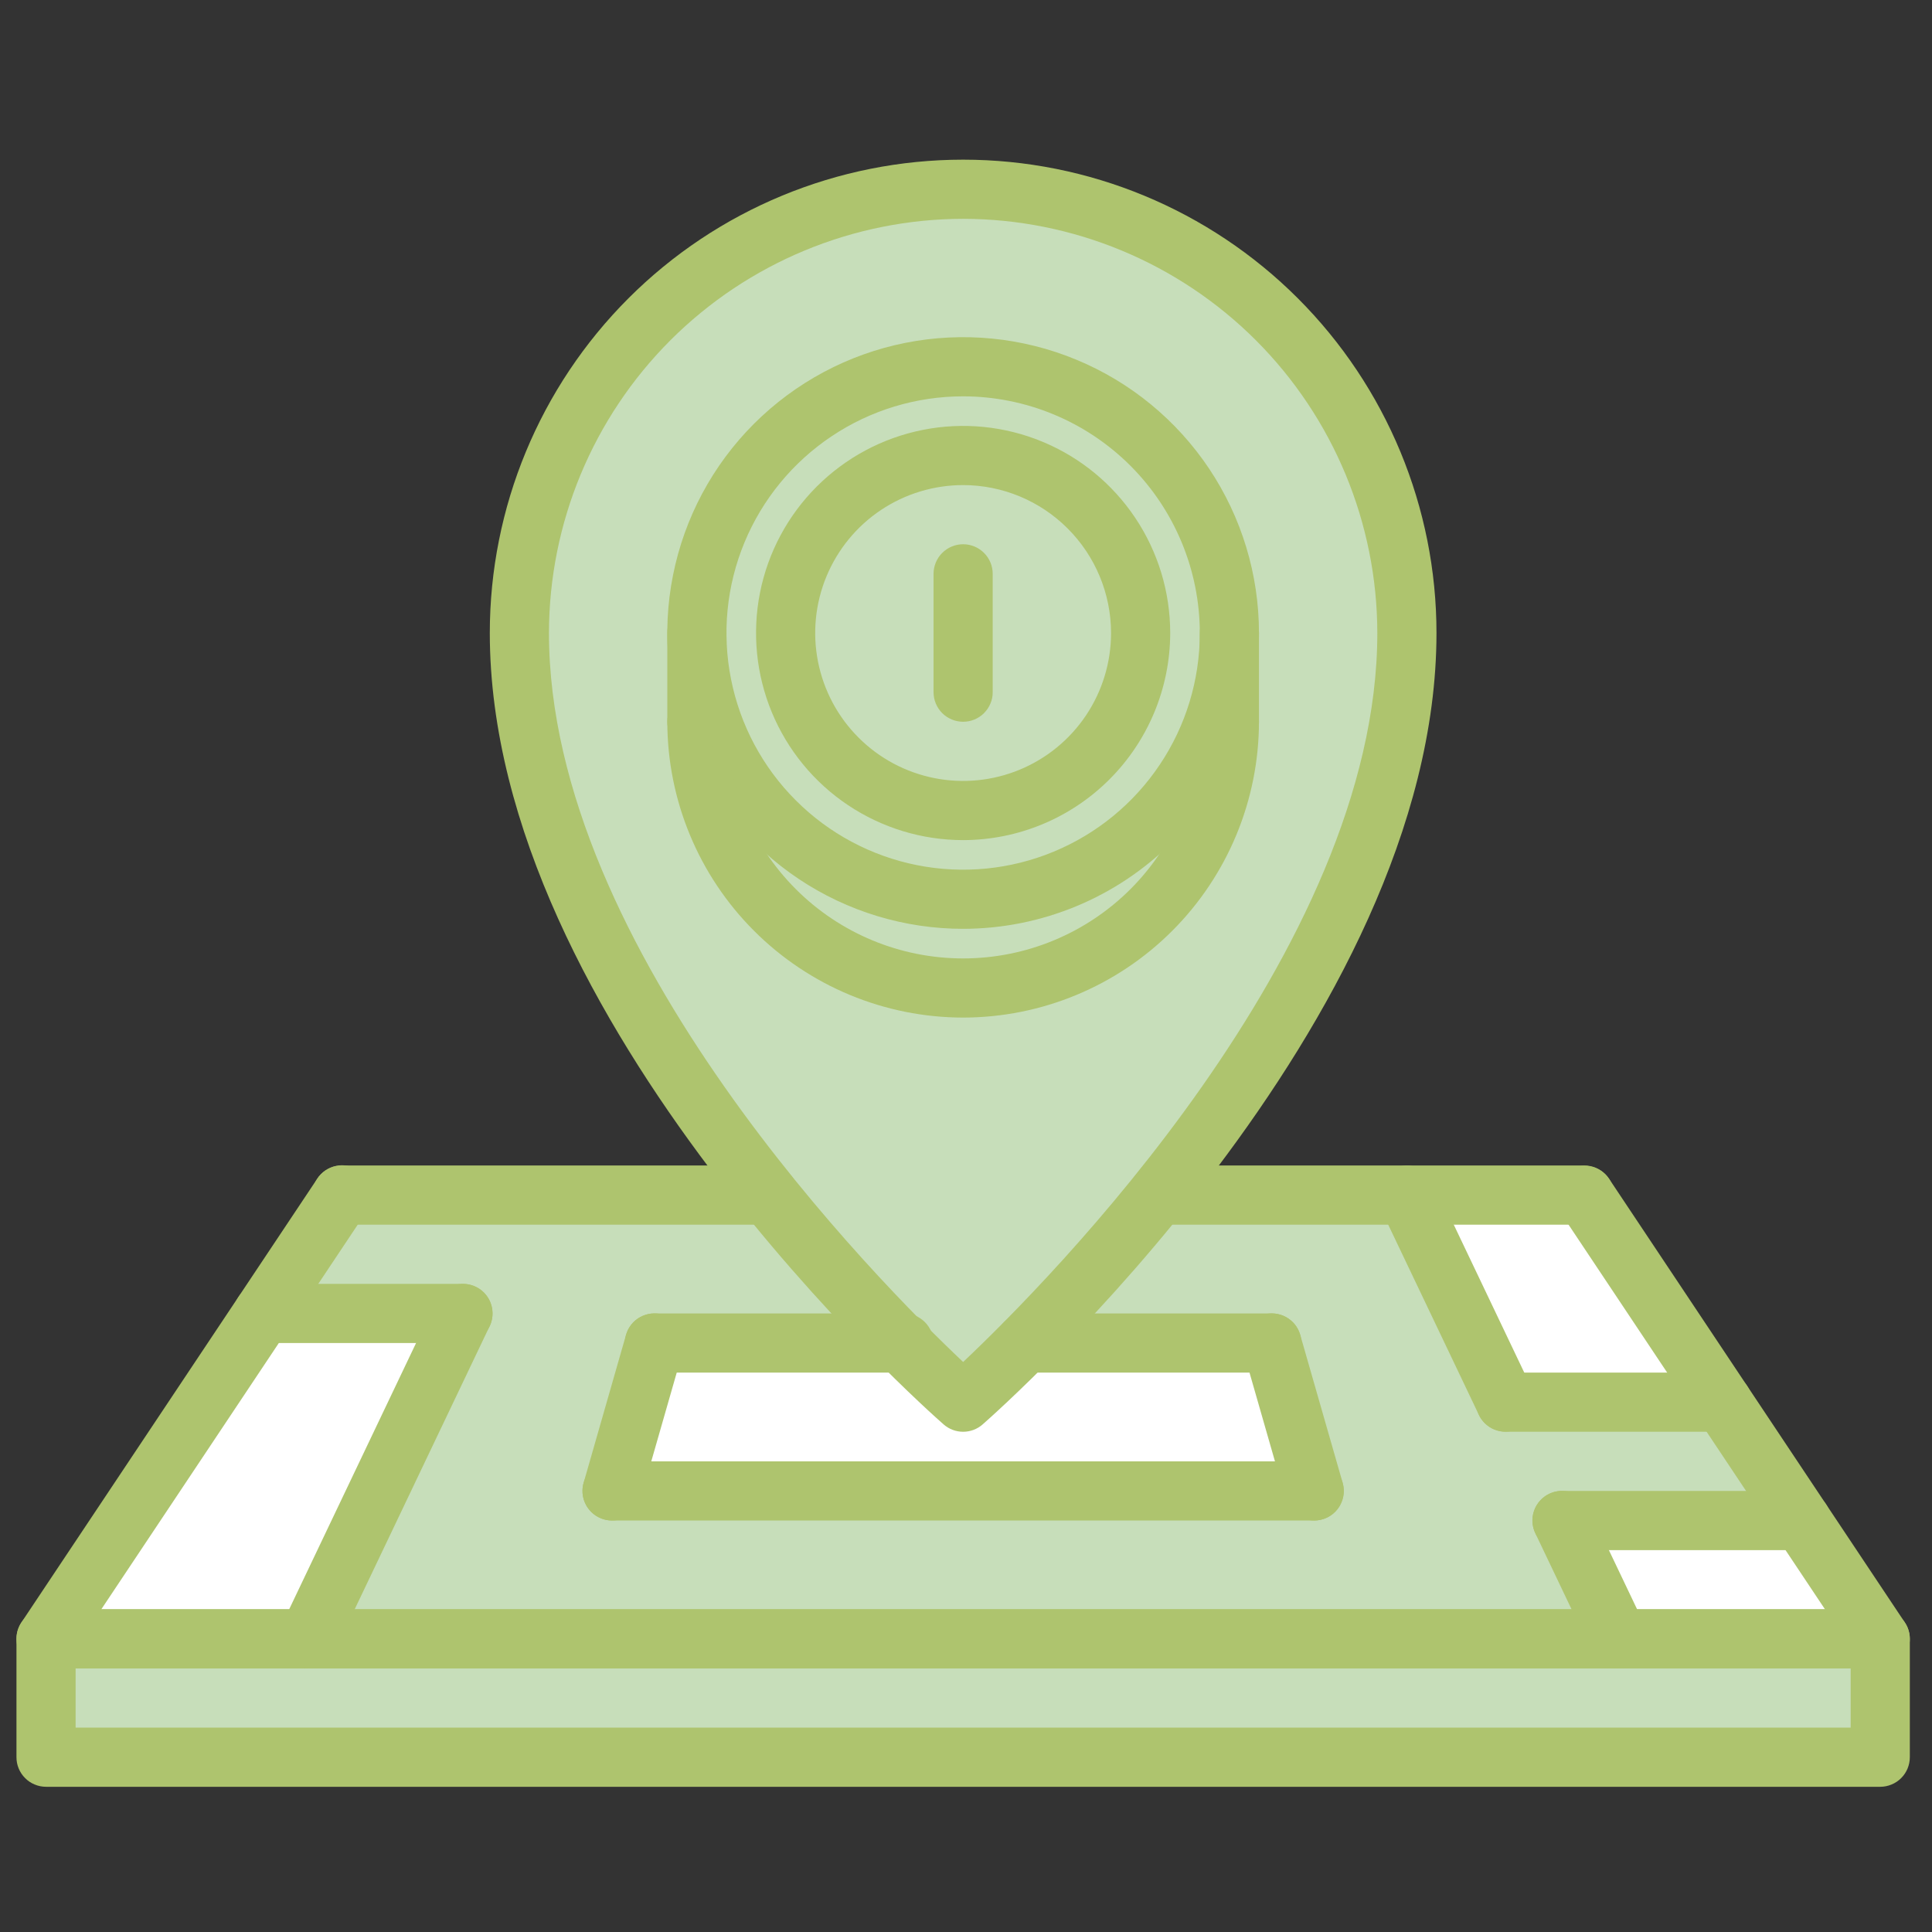 <svg width="50" height="50" viewBox="0 0 50 50" fill="none" xmlns="http://www.w3.org/2000/svg">
<rect x="0" y="0" width="50" height="50" fill="#333333" stroke="none"/>
<g id="coin" clip-path="url(#clip0_16225_2677)">
<path id="Vector" d="M46.616 39.351L44.579 36.288L41.004 30.929H8.848L6.803 33.992L1.191 42.413H7.967H41.884H48.66L46.616 39.351Z" fill="#C7DEBA"/>
<path id="Vector_2" d="M23.318 34.757C22.399 33.823 21.174 32.507 19.895 30.929C16.811 27.108 13.441 21.711 13.441 16.382C13.441 13.336 14.651 10.415 16.805 8.262C18.959 6.108 21.88 4.898 24.926 4.898C27.972 4.898 30.893 6.108 33.047 8.262C35.2 10.415 36.41 13.336 36.41 16.382C36.41 21.711 33.041 27.108 29.956 30.929C28.678 32.507 27.452 33.823 26.533 34.757H26.526C25.561 35.729 24.926 36.288 24.926 36.288C24.926 36.288 24.29 35.729 23.318 34.757Z" fill="#C7DEBA"/>
<path id="Vector_3" d="M46.615 39.351H42.029H42.022L38.959 36.288H44.579L46.615 39.351Z" fill="#C7DEBA"/>
<path id="Vector_4" d="M29.596 37.82L32.911 34.757L37.076 41.648H18.9L15.838 38.585L29.596 37.82Z" fill="#C7DEBA"/>
<path id="Vector_5" d="M46.616 39.351L48.66 42.413H41.884L40.422 39.351H46.616Z" fill="white"/>
<path id="Vector_6" d="M24.926 36.288C24.926 36.288 25.561 35.729 26.526 34.757H32.911L34.014 38.585H15.838L16.941 34.757H23.318C24.29 35.729 24.926 36.288 24.926 36.288Z" fill="white"/>
<path id="Vector_7" d="M11.979 33.992L7.967 42.413H1.191L6.803 33.992H11.979Z" fill="white"/>
<path id="Vector_8" d="M15.041 37.054L12.488 42.413H7.967L11.979 33.992L15.041 37.054Z" fill="#C7DEBA"/>
<path id="Vector_9" d="M48.66 42.413V45.476H1.191V42.413H7.967H41.884H48.66Z" fill="#C7DEBA"/>
<path id="Vector_10" d="M44.579 36.288H38.967H38.96L36.41 30.929H41.004L44.579 36.288Z" fill="white"/>
<path id="Vector_11" d="M31.816 16.382C31.816 17.745 31.412 19.077 30.655 20.21C29.898 21.344 28.822 22.227 27.563 22.748C26.304 23.27 24.918 23.406 23.581 23.14C22.245 22.875 21.017 22.218 20.053 21.255C19.09 20.291 18.433 19.063 18.168 17.727C17.902 16.39 18.038 15.004 18.56 13.745C19.081 12.486 19.964 11.41 21.098 10.653C22.231 9.896 23.563 9.492 24.926 9.492C26.753 9.492 28.506 10.218 29.798 11.51C31.09 12.802 31.816 14.555 31.816 16.382ZM29.52 16.382C29.52 15.474 29.25 14.585 28.745 13.83C28.241 13.075 27.523 12.486 26.684 12.138C25.844 11.79 24.921 11.7 24.03 11.877C23.139 12.054 22.32 12.492 21.677 13.134C21.035 13.776 20.598 14.595 20.42 15.486C20.243 16.377 20.334 17.301 20.682 18.14C21.029 18.98 21.618 19.697 22.374 20.202C23.129 20.706 24.017 20.976 24.926 20.976C26.144 20.975 27.312 20.491 28.173 19.629C29.034 18.768 29.519 17.6 29.52 16.382Z" fill="#C7DEBA"/>
<path id="Vector_12" d="M31.816 18.679C31.816 20.507 31.09 22.259 29.798 23.552C28.506 24.844 26.753 25.57 24.926 25.57C23.098 25.57 21.346 24.844 20.053 23.552C18.761 22.259 18.035 20.507 18.035 18.679V16.382C18.035 18.21 18.761 19.962 20.053 21.255C21.346 22.547 23.098 23.273 24.926 23.273C26.753 23.273 28.506 22.547 29.798 21.255C31.09 19.962 31.816 18.21 31.816 16.382V18.679Z" fill="#C7DEBA"/>
<path id="Vector_13" d="M24.926 20.976C27.463 20.976 29.52 18.919 29.52 16.382C29.52 13.845 27.463 11.789 24.926 11.789C22.389 11.789 20.332 13.845 20.332 16.382C20.332 18.919 22.389 20.976 24.926 20.976Z" fill="#C7DEBA"/>
<g id="Group">
<path id="Vector_14" d="M48.66 43.179H1.191C1.053 43.179 0.917 43.142 0.798 43.07C0.679 42.999 0.582 42.897 0.516 42.775C0.451 42.653 0.42 42.515 0.427 42.377C0.433 42.238 0.478 42.104 0.554 41.989L8.211 30.504C8.266 30.42 8.338 30.347 8.421 30.29C8.505 30.233 8.599 30.193 8.698 30.173C8.797 30.152 8.899 30.152 8.999 30.171C9.098 30.191 9.192 30.23 9.277 30.286C9.361 30.342 9.433 30.414 9.489 30.498C9.545 30.583 9.584 30.677 9.603 30.776C9.623 30.876 9.622 30.978 9.602 31.077C9.581 31.176 9.542 31.27 9.485 31.354L2.622 41.648H47.23L40.367 31.354C40.257 31.185 40.218 30.979 40.258 30.782C40.299 30.584 40.416 30.41 40.583 30.298C40.751 30.186 40.956 30.145 41.154 30.184C41.353 30.222 41.527 30.338 41.641 30.504L49.297 41.989C49.374 42.104 49.418 42.238 49.425 42.377C49.432 42.515 49.401 42.653 49.335 42.775C49.27 42.897 49.172 42.999 49.054 43.07C48.935 43.142 48.799 43.179 48.66 43.179Z" fill="#AEC46E"/>
<path id="Vector_15" d="M48.66 46.242H1.191C1.091 46.242 0.991 46.222 0.898 46.183C0.805 46.145 0.721 46.089 0.65 46.017C0.579 45.946 0.522 45.862 0.484 45.769C0.445 45.676 0.426 45.577 0.426 45.476V42.413C0.426 42.313 0.445 42.213 0.484 42.12C0.522 42.028 0.579 41.943 0.65 41.872C0.721 41.801 0.805 41.744 0.898 41.706C0.991 41.667 1.091 41.648 1.191 41.648H48.66C48.761 41.648 48.86 41.667 48.953 41.706C49.046 41.744 49.131 41.801 49.202 41.872C49.273 41.943 49.329 42.028 49.368 42.12C49.406 42.213 49.426 42.313 49.426 42.413V45.476C49.426 45.577 49.406 45.676 49.368 45.769C49.329 45.862 49.273 45.946 49.202 46.017C49.131 46.089 49.046 46.145 48.953 46.183C48.86 46.222 48.761 46.242 48.66 46.242ZM1.957 44.71H47.895V43.179H1.957V44.71Z" fill="#AEC46E"/>
<path id="Vector_16" d="M7.966 43.179C7.837 43.179 7.71 43.146 7.596 43.084C7.483 43.021 7.388 42.931 7.319 42.822C7.25 42.712 7.21 42.587 7.202 42.458C7.195 42.329 7.22 42.2 7.276 42.084L11.29 33.662C11.378 33.479 11.534 33.339 11.726 33.271C11.917 33.204 12.127 33.215 12.31 33.302C12.493 33.39 12.634 33.546 12.701 33.737C12.769 33.928 12.759 34.138 12.672 34.321L8.657 42.743C8.595 42.874 8.497 42.984 8.375 43.061C8.252 43.139 8.111 43.179 7.966 43.179Z" fill="#AEC46E"/>
<path id="Vector_17" d="M15.84 39.351C15.722 39.351 15.605 39.323 15.498 39.27C15.393 39.218 15.3 39.141 15.229 39.046C15.157 38.952 15.109 38.842 15.087 38.725C15.066 38.608 15.071 38.489 15.104 38.374L16.201 34.546C16.229 34.45 16.275 34.359 16.338 34.28C16.4 34.201 16.478 34.136 16.566 34.087C16.654 34.038 16.75 34.007 16.85 33.995C16.95 33.984 17.052 33.992 17.148 34.02C17.245 34.048 17.335 34.094 17.414 34.157C17.493 34.22 17.558 34.297 17.607 34.385C17.656 34.473 17.687 34.57 17.698 34.67C17.709 34.77 17.701 34.871 17.673 34.968L16.575 38.796C16.529 38.956 16.433 39.097 16.3 39.197C16.168 39.297 16.006 39.351 15.84 39.351Z" fill="#AEC46E"/>
<path id="Vector_18" d="M41.886 43.179C41.741 43.179 41.599 43.139 41.477 43.061C41.354 42.984 41.256 42.874 41.194 42.743L39.733 39.679C39.69 39.588 39.665 39.49 39.659 39.389C39.654 39.289 39.668 39.189 39.702 39.094C39.735 38.999 39.787 38.911 39.855 38.837C39.922 38.762 40.003 38.701 40.094 38.658C40.185 38.614 40.283 38.59 40.384 38.584C40.484 38.579 40.585 38.593 40.679 38.627C40.774 38.661 40.861 38.713 40.936 38.78C41.011 38.847 41.072 38.929 41.115 39.02L42.576 42.084C42.632 42.2 42.657 42.329 42.649 42.458C42.642 42.587 42.602 42.712 42.533 42.822C42.464 42.931 42.368 43.021 42.255 43.084C42.142 43.146 42.015 43.179 41.886 43.179Z" fill="#AEC46E"/>
<path id="Vector_19" d="M38.963 37.05C38.819 37.051 38.677 37.01 38.554 36.933C38.432 36.855 38.334 36.745 38.272 36.614L35.719 31.259C35.676 31.168 35.651 31.07 35.646 30.969C35.64 30.869 35.655 30.768 35.688 30.674C35.722 30.579 35.774 30.492 35.841 30.417C35.908 30.342 35.99 30.282 36.08 30.238C36.171 30.195 36.269 30.17 36.37 30.165C36.47 30.159 36.571 30.174 36.665 30.207C36.76 30.241 36.847 30.293 36.922 30.36C36.997 30.427 37.058 30.509 37.101 30.599L39.654 35.955C39.709 36.072 39.734 36.2 39.727 36.33C39.719 36.459 39.679 36.584 39.61 36.693C39.541 36.802 39.446 36.892 39.333 36.955C39.22 37.017 39.093 37.05 38.963 37.05Z" fill="#AEC46E"/>
<path id="Vector_20" d="M34.011 39.351C33.845 39.351 33.683 39.297 33.551 39.197C33.418 39.096 33.322 38.956 33.276 38.796L32.178 34.968C32.151 34.871 32.142 34.77 32.153 34.67C32.164 34.57 32.195 34.473 32.244 34.385C32.293 34.297 32.358 34.22 32.437 34.157C32.516 34.094 32.606 34.048 32.703 34.02C32.8 33.992 32.901 33.984 33.001 33.995C33.101 34.007 33.198 34.038 33.286 34.087C33.374 34.136 33.451 34.201 33.514 34.28C33.576 34.359 33.622 34.45 33.65 34.546L34.748 38.374C34.78 38.489 34.786 38.608 34.764 38.725C34.742 38.842 34.694 38.952 34.622 39.046C34.551 39.141 34.459 39.218 34.353 39.27C34.246 39.323 34.13 39.351 34.011 39.351Z" fill="#AEC46E"/>
<path id="Vector_21" d="M11.983 34.757H6.807C6.604 34.757 6.409 34.676 6.265 34.533C6.122 34.389 6.041 34.195 6.041 33.992C6.041 33.788 6.122 33.594 6.265 33.45C6.409 33.307 6.604 33.226 6.807 33.226H11.983C12.186 33.226 12.381 33.307 12.524 33.45C12.668 33.594 12.748 33.788 12.748 33.992C12.748 34.195 12.668 34.389 12.524 34.533C12.381 34.676 12.186 34.757 11.983 34.757Z" fill="#AEC46E"/>
<path id="Vector_22" d="M46.619 40.117H40.426C40.223 40.117 40.028 40.036 39.884 39.892C39.741 39.749 39.66 39.554 39.66 39.351C39.66 39.148 39.741 38.953 39.884 38.81C40.028 38.666 40.223 38.585 40.426 38.585H46.619C46.822 38.585 47.017 38.666 47.16 38.81C47.304 38.953 47.384 39.148 47.384 39.351C47.384 39.554 47.304 39.749 47.16 39.892C47.017 40.036 46.822 40.117 46.619 40.117Z" fill="#AEC46E"/>
<path id="Vector_23" d="M44.577 37.054H38.965C38.762 37.054 38.567 36.973 38.423 36.83C38.28 36.686 38.199 36.492 38.199 36.288C38.199 36.085 38.28 35.891 38.423 35.747C38.567 35.603 38.762 35.523 38.965 35.523H44.577C44.78 35.523 44.975 35.603 45.118 35.747C45.262 35.891 45.343 36.085 45.343 36.288C45.343 36.492 45.262 36.686 45.118 36.83C44.975 36.973 44.78 37.054 44.577 37.054Z" fill="#AEC46E"/>
<path id="Vector_24" d="M23.395 35.523H16.938C16.734 35.523 16.54 35.442 16.396 35.299C16.253 35.155 16.172 34.96 16.172 34.757C16.172 34.554 16.253 34.359 16.396 34.216C16.54 34.072 16.734 33.992 16.938 33.992H23.395C23.598 33.992 23.792 34.072 23.936 34.216C24.079 34.359 24.16 34.554 24.16 34.757C24.16 34.96 24.079 35.155 23.936 35.299C23.792 35.442 23.598 35.523 23.395 35.523Z" fill="#AEC46E"/>
<path id="Vector_25" d="M32.913 35.523H26.527C26.324 35.523 26.13 35.442 25.986 35.299C25.842 35.155 25.762 34.96 25.762 34.757C25.762 34.554 25.842 34.359 25.986 34.216C26.13 34.072 26.324 33.992 26.527 33.992H32.913C33.116 33.992 33.311 34.072 33.455 34.216C33.598 34.359 33.679 34.554 33.679 34.757C33.679 34.96 33.598 35.155 33.455 35.299C33.311 35.442 33.116 35.523 32.913 35.523Z" fill="#AEC46E"/>
<path id="Vector_26" d="M34.011 39.351H15.84C15.637 39.351 15.442 39.27 15.299 39.127C15.155 38.983 15.074 38.788 15.074 38.585C15.074 38.382 15.155 38.188 15.299 38.044C15.442 37.9 15.637 37.82 15.84 37.82H34.011C34.215 37.82 34.409 37.9 34.553 38.044C34.696 38.188 34.777 38.382 34.777 38.585C34.777 38.788 34.696 38.983 34.553 39.127C34.409 39.27 34.215 39.351 34.011 39.351Z" fill="#AEC46E"/>
<path id="Vector_27" d="M24.926 37.054C24.74 37.054 24.561 36.987 24.421 36.864C23.942 36.444 12.676 26.457 12.676 16.382C12.676 13.133 13.966 10.018 16.264 7.72C18.561 5.423 21.677 4.132 24.926 4.132C28.175 4.132 31.291 5.423 33.588 7.72C35.885 10.018 37.176 13.133 37.176 16.382C37.176 26.457 25.91 36.444 25.43 36.864C25.291 36.987 25.111 37.054 24.926 37.054ZM24.926 5.663C22.084 5.667 19.36 6.797 17.35 8.806C15.341 10.816 14.21 13.54 14.207 16.382C14.207 24.601 22.739 33.183 24.926 35.248C27.113 33.183 35.645 24.601 35.645 16.382C35.641 13.54 34.511 10.816 32.502 8.806C30.492 6.797 27.768 5.667 24.926 5.663Z" fill="#AEC46E"/>
<path id="Vector_28" d="M19.893 31.695H8.848C8.645 31.695 8.45 31.614 8.306 31.471C8.163 31.327 8.082 31.132 8.082 30.929C8.082 30.726 8.163 30.531 8.306 30.388C8.45 30.244 8.645 30.163 8.848 30.163H19.893C20.096 30.163 20.291 30.244 20.434 30.388C20.578 30.531 20.659 30.726 20.659 30.929C20.659 31.132 20.578 31.327 20.434 31.471C20.291 31.614 20.096 31.695 19.893 31.695Z" fill="#AEC46E"/>
<path id="Vector_29" d="M41.003 31.695H29.957C29.754 31.695 29.559 31.614 29.416 31.471C29.272 31.327 29.191 31.132 29.191 30.929C29.191 30.726 29.272 30.531 29.416 30.388C29.559 30.244 29.754 30.163 29.957 30.163H41.003C41.206 30.163 41.401 30.244 41.545 30.388C41.688 30.531 41.769 30.726 41.769 30.929C41.769 31.132 41.688 31.327 41.545 31.471C41.401 31.614 41.206 31.695 41.003 31.695Z" fill="#AEC46E"/>
<path id="Vector_30" d="M24.926 24.038C23.412 24.038 21.931 23.589 20.672 22.748C19.413 21.907 18.432 20.711 17.852 19.312C17.273 17.913 17.121 16.374 17.417 14.889C17.712 13.403 18.441 12.039 19.512 10.968C20.583 9.898 21.947 9.168 23.432 8.873C24.917 8.578 26.457 8.729 27.856 9.309C29.255 9.888 30.45 10.87 31.292 12.129C32.133 13.388 32.582 14.868 32.582 16.382C32.58 18.412 31.772 20.358 30.337 21.793C28.902 23.229 26.956 24.036 24.926 24.038ZM24.926 10.257C23.714 10.257 22.53 10.616 21.523 11.29C20.516 11.963 19.731 12.919 19.267 14.038C18.803 15.158 18.682 16.389 18.919 17.577C19.155 18.765 19.738 19.857 20.595 20.713C21.451 21.57 22.543 22.153 23.731 22.39C24.919 22.626 26.151 22.505 27.27 22.041C28.389 21.577 29.346 20.792 30.018 19.785C30.692 18.778 31.051 17.594 31.051 16.382C31.049 14.758 30.403 13.201 29.255 12.053C28.107 10.905 26.55 10.259 24.926 10.257Z" fill="#AEC46E"/>
<path id="Vector_31" d="M24.926 21.742C23.866 21.742 22.83 21.427 21.948 20.838C21.067 20.25 20.38 19.412 19.974 18.433C19.569 17.454 19.463 16.376 19.669 15.337C19.876 14.297 20.387 13.342 21.136 12.593C21.886 11.843 22.841 11.333 23.88 11.126C24.92 10.919 25.997 11.025 26.977 11.431C27.956 11.836 28.793 12.523 29.382 13.405C29.971 14.286 30.285 15.322 30.285 16.382C30.283 17.803 29.718 19.165 28.713 20.17C27.709 21.175 26.347 21.74 24.926 21.742ZM24.926 12.554C24.169 12.554 23.428 12.779 22.799 13.199C22.169 13.62 21.679 14.218 21.389 14.917C21.099 15.617 21.023 16.387 21.171 17.129C21.319 17.872 21.683 18.554 22.219 19.089C22.754 19.625 23.436 19.989 24.179 20.137C24.922 20.285 25.691 20.209 26.391 19.919C27.09 19.629 27.688 19.139 28.109 18.509C28.529 17.88 28.754 17.139 28.754 16.382C28.753 15.367 28.349 14.394 27.631 13.677C26.914 12.959 25.941 12.555 24.926 12.554Z" fill="#AEC46E"/>
<path id="Vector_32" d="M24.926 26.335C22.896 26.333 20.95 25.526 19.515 24.09C18.079 22.655 17.272 20.709 17.27 18.679C17.27 18.476 17.35 18.281 17.494 18.138C17.637 17.994 17.832 17.913 18.035 17.913C18.238 17.913 18.433 17.994 18.576 18.138C18.72 18.281 18.801 18.476 18.801 18.679C18.801 20.303 19.446 21.861 20.595 23.01C21.743 24.159 23.301 24.804 24.926 24.804C26.55 24.804 28.108 24.159 29.257 23.01C30.405 21.861 31.051 20.303 31.051 18.679C31.051 18.476 31.131 18.281 31.275 18.138C31.419 17.994 31.613 17.913 31.816 17.913C32.02 17.913 32.214 17.994 32.358 18.138C32.501 18.281 32.582 18.476 32.582 18.679C32.58 20.709 31.772 22.655 30.337 24.09C28.902 25.526 26.956 26.333 24.926 26.335Z" fill="#AEC46E"/>
<path id="Vector_33" d="M18.035 19.445C17.935 19.445 17.835 19.425 17.742 19.387C17.649 19.348 17.565 19.292 17.494 19.221C17.422 19.149 17.366 19.065 17.328 18.972C17.289 18.879 17.27 18.78 17.27 18.679V16.382C17.27 16.179 17.35 15.984 17.494 15.841C17.637 15.697 17.832 15.617 18.035 15.617C18.238 15.617 18.433 15.697 18.576 15.841C18.72 15.984 18.801 16.179 18.801 16.382V18.679C18.801 18.78 18.781 18.879 18.743 18.972C18.704 19.065 18.648 19.149 18.577 19.221C18.506 19.292 18.421 19.348 18.328 19.387C18.235 19.425 18.136 19.445 18.035 19.445Z" fill="#AEC46E"/>
<path id="Vector_34" d="M31.816 19.445C31.716 19.445 31.616 19.425 31.523 19.387C31.43 19.348 31.346 19.292 31.275 19.221C31.204 19.149 31.147 19.065 31.109 18.972C31.07 18.879 31.051 18.78 31.051 18.679V16.382C31.051 16.179 31.131 15.984 31.275 15.841C31.419 15.697 31.613 15.617 31.816 15.617C32.02 15.617 32.214 15.697 32.358 15.841C32.501 15.984 32.582 16.179 32.582 16.382V18.679C32.582 18.78 32.562 18.879 32.524 18.972C32.485 19.065 32.429 19.149 32.358 19.221C32.287 19.292 32.202 19.348 32.109 19.387C32.017 19.425 31.917 19.445 31.816 19.445Z" fill="#AEC46E"/>
<path id="Vector_35" d="M24.926 18.679C24.825 18.679 24.726 18.659 24.633 18.621C24.54 18.582 24.455 18.526 24.384 18.455C24.313 18.384 24.257 18.299 24.218 18.206C24.18 18.114 24.16 18.014 24.16 17.913V14.851C24.16 14.648 24.241 14.453 24.384 14.31C24.528 14.166 24.723 14.085 24.926 14.085C25.129 14.085 25.324 14.166 25.467 14.31C25.611 14.453 25.691 14.648 25.691 14.851V17.913C25.692 18.014 25.672 18.114 25.633 18.206C25.595 18.299 25.538 18.384 25.467 18.455C25.396 18.526 25.312 18.582 25.219 18.621C25.126 18.659 25.026 18.679 24.926 18.679Z" fill="#AEC46E"/>
</g>
</g>
<defs>
<clipPath id="clip0_16225_2677">
<rect width="49" height="49" fill="white" transform="translate(0.426 0.687)"/>
</clipPath>
</defs>
</svg>

